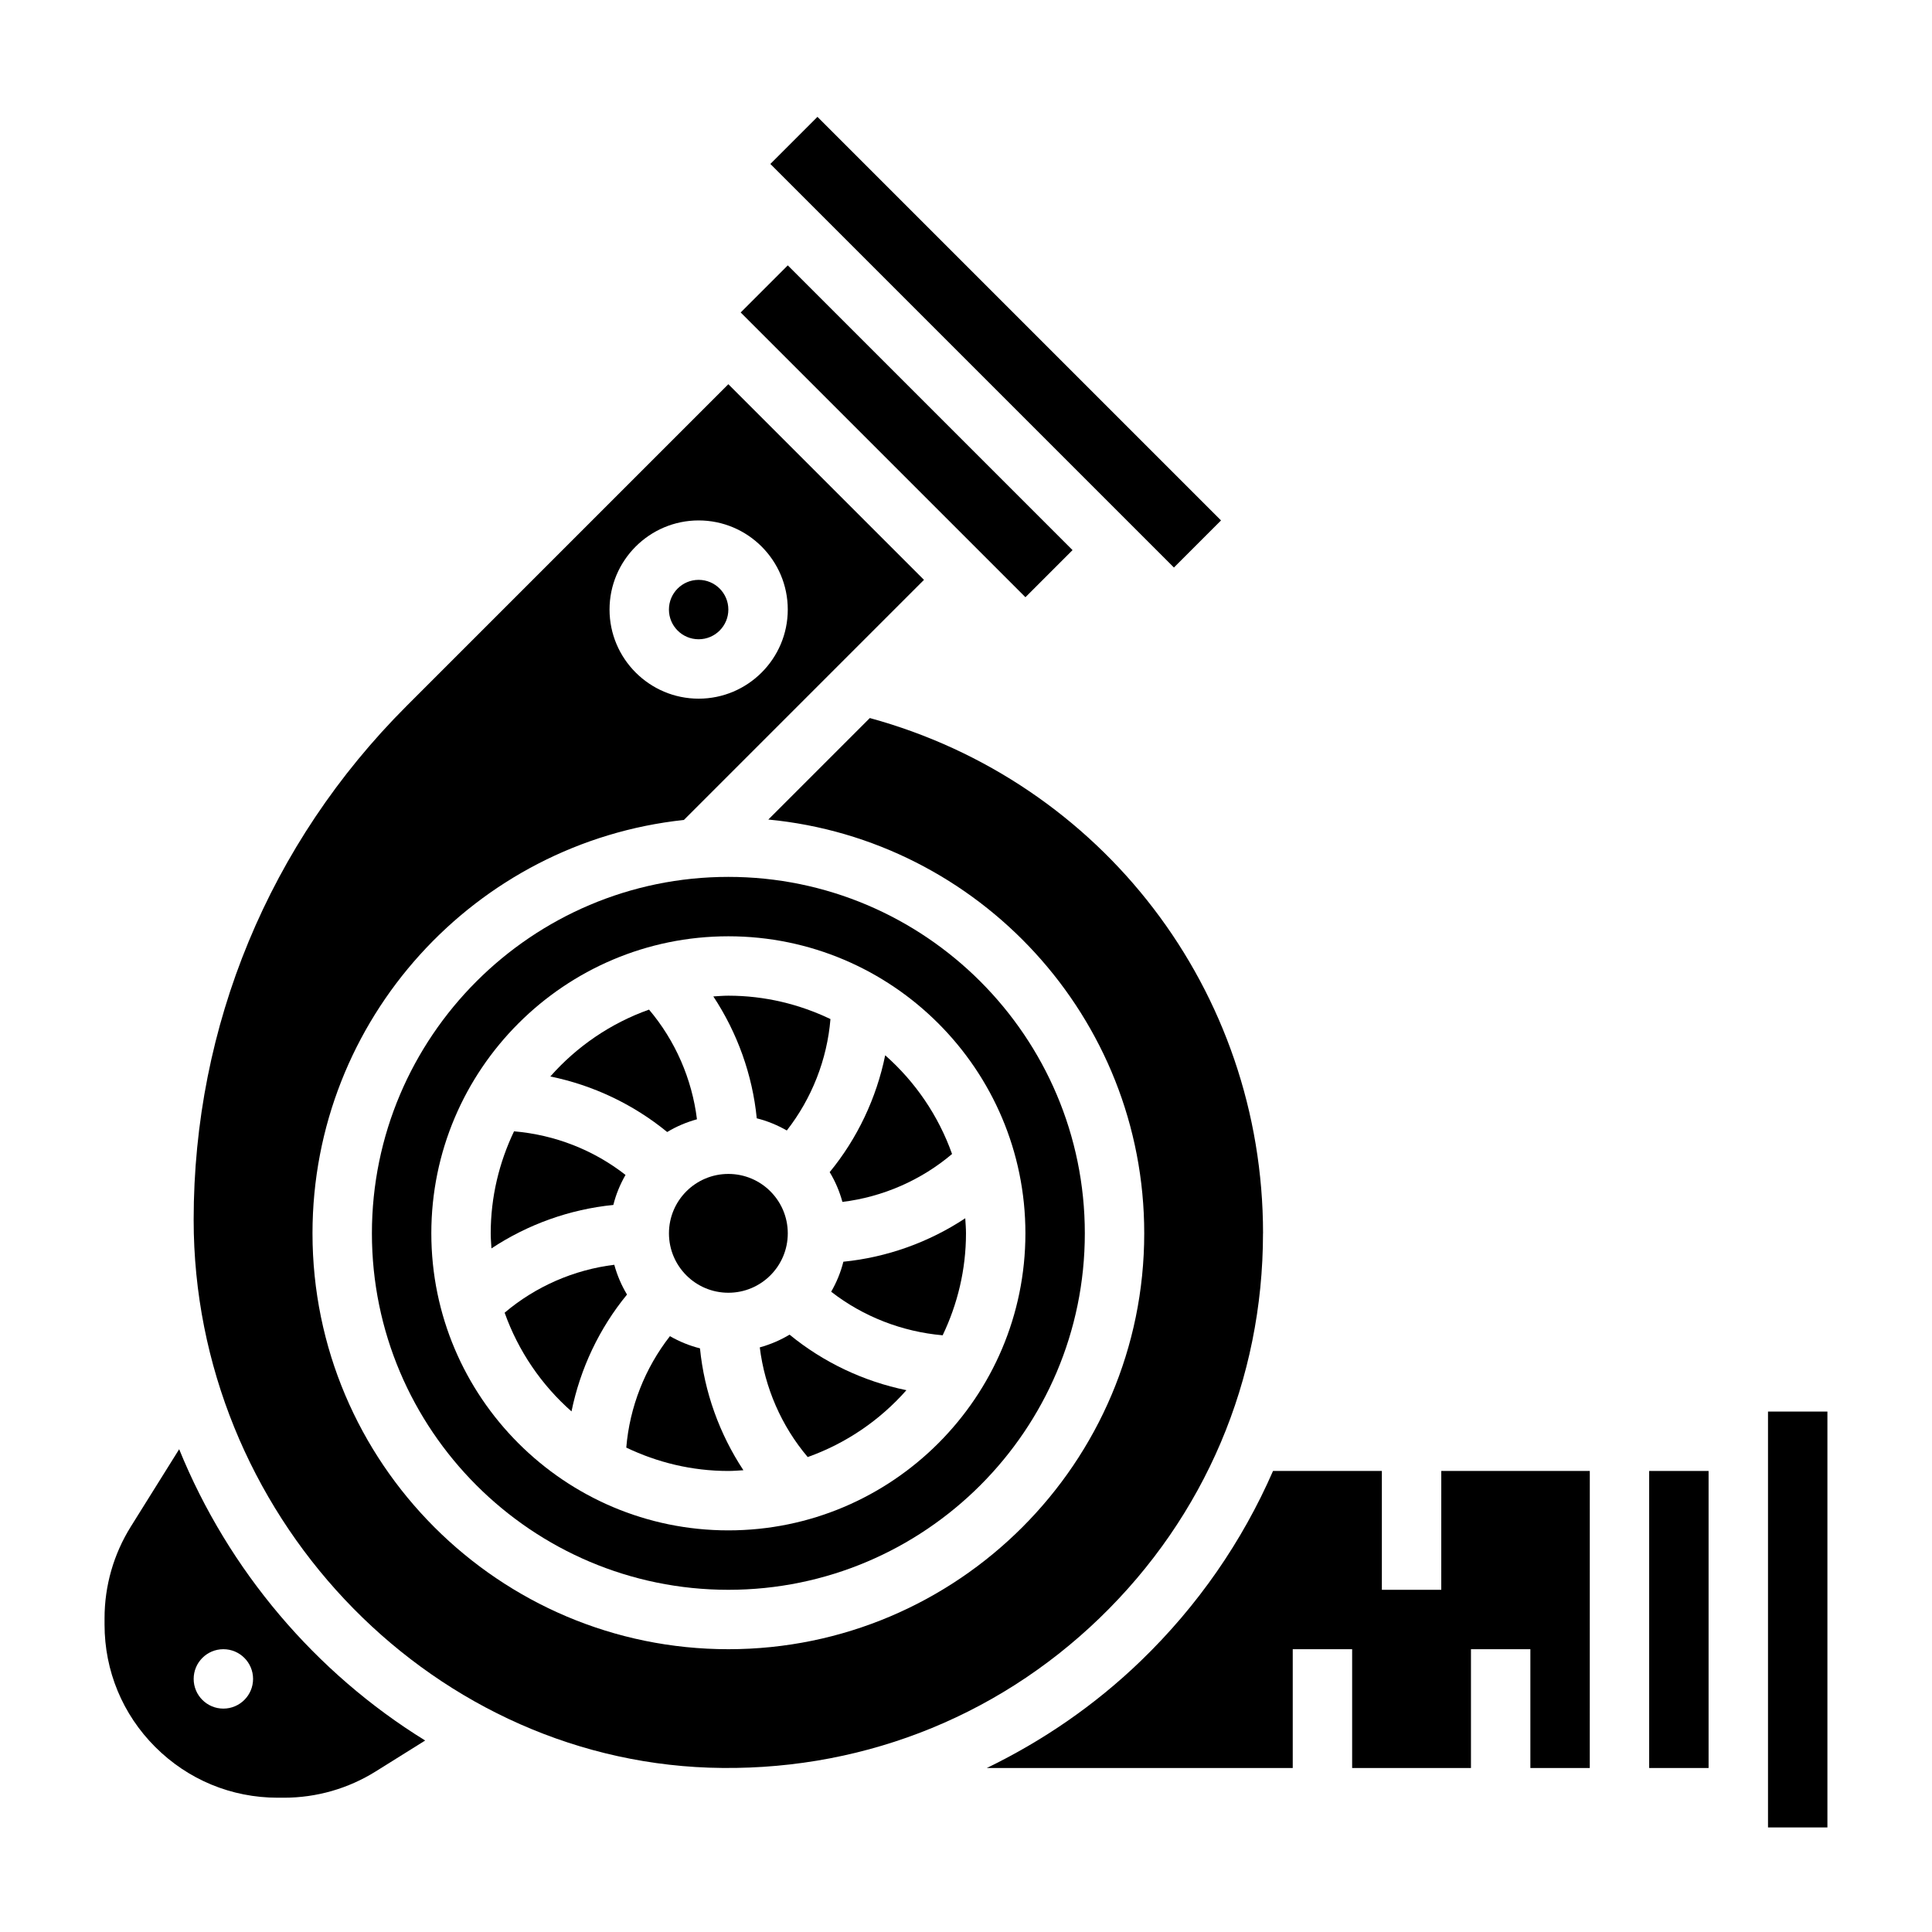 <?xml version="1.0" encoding="UTF-8"?>
<!-- Uploaded to: SVG Repo, www.svgrepo.com, Generator: SVG Repo Mixer Tools -->
<svg fill="#000000" width="800px" height="800px" version="1.1" viewBox="144 144 512 512" xmlns="http://www.w3.org/2000/svg">
 <g>
  <path d="m352.77 470.85c0 8.695-7.047 15.742-15.742 15.742-8.695 0-15.746-7.047-15.746-15.742 0-8.695 7.051-15.746 15.746-15.746 8.695 0 15.742 7.051 15.742 15.746"/>
  <path d="m306.79 479.18c-10.676 1.309-20.844 5.738-29.055 12.699 3.621 10.18 9.77 19.152 17.719 26.16 2.312-11.32 7.359-22.02 14.711-30.969-1.477-2.445-2.602-5.09-3.375-7.891z"/>
  <path d="m478.72 470.85c0-64.273-42.66-119.75-104.21-136.56l-26.898 26.898c55.82 5.344 99.621 52.465 99.621 109.66 0 60.773-49.438 110.21-110.21 110.21-60.773 0-110.21-49.438-110.21-110.21 0-56.789 43.18-103.65 98.426-109.55l63.625-63.629-51.844-51.848-85.309 85.309c-36.363 36.363-56.391 84.711-56.391 136.14 0 77.383 61.246 142.52 136.52 145.18 38.824 1.316 75.641-12.691 103.55-39.629 27.934-26.953 43.316-63.164 43.316-101.97zm-149.57-188.93c13.02 0 23.617 10.598 23.617 23.617 0 13.02-10.598 23.617-23.617 23.617-13.02 0-23.617-10.598-23.617-23.617 0.004-13.02 10.598-23.617 23.617-23.617z"/>
  <path d="m321.54 498.1c-6.621 8.469-10.684 18.797-11.57 29.527 8.207 3.926 17.363 6.195 27.055 6.195 1.348 0 2.66-0.117 3.984-0.195-6.367-9.645-10.367-20.773-11.508-32.301-2.836-0.711-5.481-1.812-7.961-3.227z"/>
  <path d="m337.02 305.54c0 4.348-3.527 7.871-7.875 7.871-4.348 0-7.871-3.523-7.871-7.871s3.523-7.871 7.871-7.871c4.348 0 7.875 3.523 7.875 7.871"/>
  <path d="m340.29 226.81 12.484-12.484 75.461 75.461-12.484 12.484z"/>
  <path d="m348.15 187.45 12.484-12.484 106.95 106.95-12.484 12.484z"/>
  <path d="m191.48 528.06-12.793 20.477c-4.566 7.301-6.981 15.711-6.981 24.312v1.684c0 12.258 4.769 23.781 13.438 32.441 8.668 8.668 20.191 13.438 32.449 13.438h1.676c8.613 0 17.02-2.418 24.316-6.977l13.09-8.18c-28.992-17.898-52.113-45.016-65.195-77.195zm11.715 68.738c-4.344 0-7.871-3.519-7.871-7.871 0-4.352 3.527-7.871 7.871-7.871s7.871 3.519 7.871 7.871c0 4.352-3.527 7.871-7.871 7.871z"/>
  <path d="m345.35 501.07c1.316 10.676 5.738 20.844 12.699 29.062 10.18-3.621 19.145-9.77 26.16-17.719-11.32-2.312-22.012-7.375-30.969-14.719-2.445 1.48-5.09 2.598-7.891 3.375z"/>
  <path d="m242.56 470.85c0 52.09 42.375 94.465 94.465 94.465 52.09 0 94.465-42.375 94.465-94.465s-42.375-94.465-94.465-94.465c-52.09 0-94.465 42.375-94.465 94.465zm94.465-78.723c43.406 0 78.719 35.312 78.719 78.719s-35.312 78.719-78.719 78.719-78.719-35.312-78.719-78.719c-0.004-43.402 35.312-78.719 78.719-78.719z"/>
  <path d="m525.95 565.31h-15.742v-31.488h-28.844c-8.141 18.641-19.895 35.715-35.031 50.324-12.211 11.785-26.016 21.215-40.824 28.395h81.082v-31.488h15.742v31.488h31.488v-31.488h15.742v31.488h15.742l0.008-78.719h-39.359z"/>
  <path d="m581.05 533.82h15.742v78.719h-15.742z"/>
  <path d="m364.27 486.32c8.484 6.606 18.82 10.605 29.543 11.547 3.922-8.203 6.184-17.352 6.184-27.023 0-1.348-0.117-2.66-0.195-3.992-9.637 6.375-20.766 10.367-32.301 11.516-0.703 2.828-1.812 5.473-3.231 7.953z"/>
  <path d="m612.54 518.08h15.742v110.21h-15.742z"/>
  <path d="m274.24 474.84c9.637-6.375 20.766-10.367 32.301-11.516 0.699-2.832 1.812-5.481 3.227-7.957-8.453-6.613-18.703-10.629-29.543-11.555-3.922 8.207-6.18 17.355-6.18 27.039 0 1.344 0.117 2.66 0.195 3.988z"/>
  <path d="m328.7 440.62c-1.316-10.676-5.738-20.844-12.699-29.062-10.18 3.621-19.145 9.77-26.16 17.719 11.32 2.312 22.012 7.375 30.969 14.719 2.441-1.477 5.086-2.594 7.891-3.375z"/>
  <path d="m352.51 443.59c6.621-8.469 10.684-18.797 11.57-29.527-8.211-3.93-17.367-6.195-27.055-6.195-1.348 0-2.66 0.117-3.984 0.195 6.367 9.645 10.367 20.773 11.508 32.301 2.836 0.707 5.481 1.809 7.961 3.227z"/>
  <path d="m367.25 462.52c10.676-1.309 20.844-5.738 29.055-12.699-3.621-10.18-9.77-19.152-17.719-26.16-2.312 11.32-7.359 22.02-14.711 30.969 1.48 2.441 2.606 5.086 3.375 7.891z"/>
 </g>
</svg>